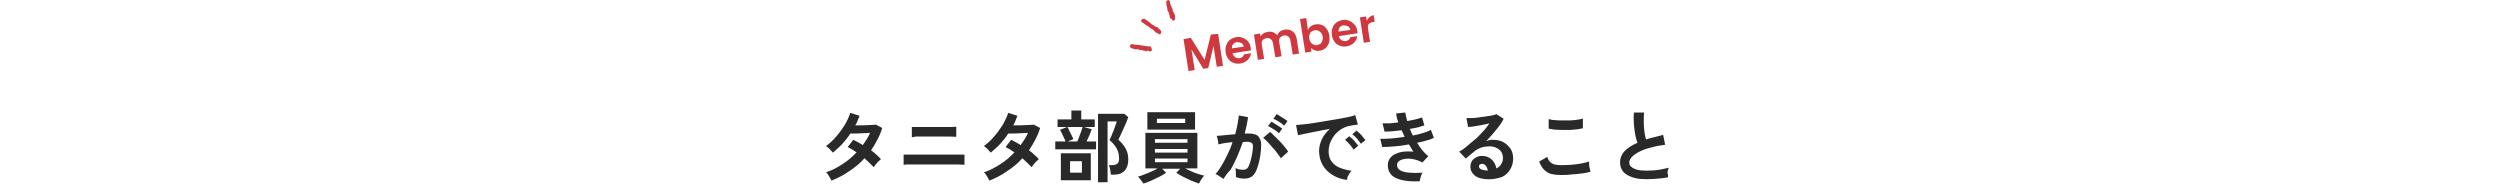 <?xml version="1.0" encoding="utf-8"?>
<!-- Generator: Adobe Illustrator 28.0.0, SVG Export Plug-In . SVG Version: 6.00 Build 0)  -->
<svg version="1.1" id="レイヤー_1" xmlns="http://www.w3.org/2000/svg" xmlns:xlink="http://www.w3.org/1999/xlink" x="0px"
	 y="0px" viewBox="0 0 760 55.8" style="enable-background:new 0 0 760 55.8;" xml:space="preserve">
<style type="text/css">
	.st0{fill:#CF383E;}
	.st1{clip-path:url(#SVGID_00000049912826329313782680000005732259778685368969_);}
	.st2{fill:#292929;}
</style>
<path class="st0" d="M370.3,10.3l1.5,9.7l-1.9,0.3l-1-6.3l-1.6,6.7l-1.5,0.2l-3.6-5.9l1,6.3l-1.9,0.3l-1.5-9.7l2.2-0.4l4.2,6.7
	l1.9-7.7L370.3,10.3z M380.2,14.5c0,0.3,0.1,0.5,0.1,0.8l-5.6,0.9c0.1,0.5,0.4,0.9,0.8,1.2c0.4,0.3,0.8,0.3,1.3,0.3
	c0.7-0.1,1.2-0.5,1.4-1.2l2.1-0.3c-0.1,0.8-0.4,1.4-1,2c-0.6,0.6-1.3,0.9-2.2,1.1c-0.7,0.1-1.4,0.1-2.1-0.2
	c-0.6-0.2-1.2-0.6-1.6-1.2c-0.4-0.5-0.7-1.2-0.8-2c-0.1-0.8-0.1-1.5,0.2-2.2s0.6-1.2,1.1-1.6c0.5-0.4,1.2-0.7,1.9-0.8
	c0.7-0.1,1.4-0.1,2,0.2c0.6,0.2,1.1,0.6,1.6,1.1C379.8,13.1,380.1,13.7,380.2,14.5z M378.1,14.2c-0.1-0.5-0.3-0.9-0.7-1.1
	c-0.4-0.2-0.9-0.3-1.4-0.3c-0.5,0.1-0.9,0.3-1.1,0.6c-0.3,0.3-0.4,0.8-0.4,1.3L378.1,14.2z M390.5,9c0.9-0.1,1.7,0,2.4,0.5
	c0.7,0.5,1.1,1.2,1.3,2.3l0.7,4.5l-1.9,0.3l-0.7-4.2c-0.1-0.6-0.3-1-0.7-1.3c-0.4-0.3-0.8-0.4-1.3-0.3c-0.5,0.1-0.9,0.3-1.2,0.7
	c-0.3,0.4-0.3,0.8-0.2,1.4l0.7,4.2l-1.9,0.3l-0.7-4.2c-0.1-0.6-0.3-1-0.7-1.3c-0.4-0.3-0.8-0.4-1.3-0.3c-0.5,0.1-0.9,0.3-1.2,0.7
	c-0.3,0.4-0.3,0.8-0.2,1.4l0.7,4.2l-1.9,0.3l-1.2-7.7l1.9-0.3l0.1,0.9c0.2-0.4,0.5-0.7,0.8-0.9c0.4-0.2,0.8-0.4,1.3-0.5
	c0.6-0.1,1.2-0.1,1.7,0.1c0.5,0.2,0.9,0.5,1.3,0.9c0.2-0.5,0.5-0.9,0.9-1.2C389.5,9.3,390,9.1,390.5,9z M397.6,9.1
	c0.2-0.4,0.5-0.8,0.9-1.1c0.4-0.3,0.9-0.5,1.5-0.6c0.7-0.1,1.3,0,1.8,0.2c0.6,0.2,1.1,0.6,1.5,1.2c0.4,0.5,0.7,1.2,0.8,2
	c0.1,0.8,0.1,1.5-0.1,2.2c-0.2,0.6-0.6,1.2-1,1.6c-0.5,0.4-1,0.7-1.7,0.8c-0.6,0.1-1.1,0.1-1.6-0.1c-0.5-0.2-0.8-0.4-1.2-0.7
	l0.2,1.1l-1.9,0.3l-1.6-10.2l1.9-0.3L397.6,9.1z M402.1,11.1c-0.1-0.5-0.2-0.8-0.5-1.1c-0.2-0.3-0.5-0.5-0.9-0.7
	c-0.3-0.1-0.7-0.2-1-0.1c-0.4,0.1-0.7,0.2-1,0.4c-0.3,0.2-0.5,0.5-0.6,0.9c-0.1,0.4-0.2,0.8-0.1,1.2c0.1,0.5,0.2,0.8,0.5,1.2
	c0.2,0.3,0.5,0.5,0.9,0.7c0.3,0.1,0.7,0.2,1,0.1c0.4-0.1,0.7-0.2,1-0.4c0.3-0.2,0.5-0.5,0.6-0.9C402.1,12,402.2,11.6,402.1,11.1z
	 M412.6,9.3c0,0.3,0.1,0.5,0.1,0.8L407,11c0.1,0.5,0.4,0.9,0.8,1.2c0.4,0.3,0.8,0.3,1.3,0.3c0.7-0.1,1.2-0.5,1.4-1.2l2.1-0.3
	c-0.1,0.8-0.4,1.4-1,2c-0.6,0.6-1.3,0.9-2.2,1.1c-0.7,0.1-1.4,0.1-2.1-0.2c-0.6-0.2-1.2-0.6-1.6-1.2c-0.4-0.5-0.7-1.2-0.8-2
	c-0.1-0.8-0.1-1.5,0.2-2.2c0.2-0.7,0.6-1.2,1.1-1.6c0.5-0.4,1.2-0.7,1.9-0.8c0.7-0.1,1.4-0.1,2,0.2c0.6,0.2,1.1,0.6,1.6,1.1
	C412.2,7.9,412.5,8.6,412.6,9.3z M410.5,9.1c-0.1-0.5-0.3-0.9-0.7-1.1c-0.4-0.2-0.9-0.3-1.4-0.3c-0.5,0.1-0.9,0.3-1.1,0.6
	c-0.3,0.3-0.4,0.8-0.4,1.3L410.5,9.1z M415.5,6.3c0.2-0.4,0.5-0.8,0.8-1.1c0.4-0.3,0.8-0.5,1.3-0.6l0.3,2l-0.5,0.1
	c-0.6,0.1-1,0.3-1.3,0.6c-0.3,0.3-0.3,0.9-0.2,1.6l0.6,3.8l-1.9,0.3l-1.2-7.7l1.9-0.3L415.5,6.3z"/>
<g>
	<defs>
		
			<rect id="SVGID_1_" x="341.7" y="2.8" transform="matrix(0.92 -0.393 0.393 0.92 24.627 138.171)" width="16.7" height="12.2"/>
	</defs>
	<clipPath id="SVGID_00000057115450194811052950000002388001992084693948_">
		<use xlink:href="#SVGID_1_"  style="overflow:visible;"/>
	</clipPath>
	<g style="clip-path:url(#SVGID_00000057115450194811052950000002388001992084693948_);">
		<path class="st0" d="M353,9.6C353,9.6,353,9.6,353,9.6c0,0.1,0,0.1,0,0.2c0,0.2,0,0.3-0.3,0.6c0,0-0.1,0.1-0.1,0
			c-0.1,0-0.2,0-0.3,0c-0.1,0-0.1,0-0.1-0.1c-0.2-0.2-0.4-0.3-0.6-0.3c-0.1,0-0.2-0.1-0.3-0.2c0,0-0.1-0.1-0.1-0.1
			c-0.1,0-0.1-0.1-0.1-0.1c-0.1-0.1-0.2-0.2-0.3-0.3c0,0-0.1-0.1-0.1-0.1c-0.3-0.3-0.6-0.5-0.9-0.6c-0.1,0-0.2-0.1-0.3-0.2
			c-0.1-0.2-0.3-0.3-0.5-0.4c-0.2-0.1-0.3-0.2-0.5-0.3c-0.1-0.1-0.3-0.2-0.4-0.3c-0.2-0.1-0.4-0.3-0.7-0.5c-0.1-0.1-0.1-0.1-0.2-0.1
			c0,0-0.1,0-0.1,0c0,0-0.1-0.1-0.1-0.1c0-0.1-0.1-0.2-0.1-0.3c0-0.3,0.2-0.5,0.5-0.6c0.1,0,0.2,0,0.2-0.1c0.1,0,0.2,0,0.3,0
			c0.1,0.1,0.3,0.2,0.4,0.3c0.2,0.1,0.4,0.2,0.6,0.4l0,0l0,0c0.3,0.2,0.6,0.4,0.8,0.6c0.1,0.1,0.2,0.1,0.2,0.2l0.1,0.1
			c0.2,0.1,0.3,0.2,0.5,0.3c0.2,0.1,0.4,0.2,0.5,0.3c0.1,0.1,0.3,0.3,0.6,0.3c0,0,0.1,0,0.1,0c0,0,0,0,0.1,0
			c0.1,0.1,0.2,0.1,0.3,0.3l0,0c0,0.1,0.1,0.2,0.2,0.2c0.1,0.1,0.3,0.3,0.4,0.4c0.1,0.1,0.2,0.1,0.2,0.2
			C352.9,9.5,352.9,9.5,353,9.6C353,9.5,353,9.5,353,9.6L353,9.6L353,9.6z"/>
		<path class="st0" d="M350.1,14.8c0,0.1,0,0.1,0.1,0.2c0,0,0,0,0,0c0,0.2-0.1,0.4-0.2,0.5c0,0.1-0.1,0.1-0.1,0.1
			c-0.2,0.1-0.4,0.1-0.6,0c0,0-0.1,0-0.1-0.1c0,0-0.1,0-0.1-0.1c-0.2-0.1-0.3,0-0.4,0.1c-0.1,0.1-0.1,0.1-0.2,0.1c0,0-0.1,0-0.1,0
			c-0.1,0-0.2-0.1-0.3-0.1c-0.1-0.1-0.3-0.1-0.4-0.1c-0.1,0-0.2,0-0.3-0.1c-0.1-0.1-0.3-0.1-0.4-0.1c-0.1,0-0.3,0-0.4,0
			c-0.1,0-0.2,0-0.2-0.1l-0.1,0c-0.1,0-0.2-0.1-0.3-0.1l-0.1,0c-0.2,0-0.3,0-0.5,0c-0.1,0-0.1,0-0.1,0c-0.3,0-0.6,0-0.8-0.2
			c-0.1-0.1-0.3-0.1-0.4-0.1c-0.1,0-0.2-0.1-0.3-0.1c0,0-0.1,0-0.1-0.1c0,0,0,0,0-0.1c0,0,0-0.1-0.1-0.1l-0.1-0.1l0,0c0,0,0,0,0,0
			c-0.1-0.2,0-0.3,0.1-0.5c0.1-0.1,0.2-0.2,0.3-0.2c0.1-0.1,0.2-0.1,0.3-0.1c0.1,0,0.2,0,0.4,0.1c0.2,0,0.4,0.1,0.6,0.1
			c0.1,0.1,0.3,0,0.4,0c0.1,0,0.2,0,0.2,0c0.1,0,0.2,0,0.4,0.1c0.1,0,0.2,0,0.3,0c0.2,0,0.4,0.1,0.5,0.1l0.2,0
			c0.2,0,0.3,0.1,0.5,0.1c0.2,0.1,0.4,0.1,0.6,0.1c0.1,0,0.1,0,0.2,0c0.3,0.1,0.6,0.1,0.8,0.1c0.1,0,0.1,0,0.2,0
			c0.1,0,0.3,0.1,0.4,0.1C349.9,14.5,350,14.6,350.1,14.8L350.1,14.8z"/>
		<path class="st0" d="M355.9,1.3c0,0,0,0.1,0,0.1c0,0.1,0,0.2,0,0.3c0,0.1,0.1,0.1,0.1,0.2c0,0,0,0,0.1,0c0,0,0,0,0.1,0.1
			c0,0,0,0,0,0c0,0.1,0,0.1,0,0.2c0,0.1,0,0.1,0,0.2c0,0.1,0,0.1,0.1,0.1c0,0,0.1,0.1,0.1,0.1c0,0,0.1,0.1,0.1,0.1c0,0,0,0,0,0
			c0,0,0,0,0,0c0,0.1,0,0.2,0,0.4l0,0.1c0,0.1,0,0.1,0,0.2c0,0,0,0.1,0.1,0.1c0.1,0.1,0.2,0.2,0.2,0.3c0.1,0.1,0.1,0.3,0.2,0.4
			c0.1,0.2,0.1,0.3,0.2,0.5c0,0,0,0.1,0,0.1c0,0.1,0,0.2,0,0.4c0,0.2,0.1,0.5,0,0.7c0,0.1-0.1,0.2-0.2,0.2c-0.1,0.1-0.2,0.1-0.3,0.2
			c-0.1,0-0.1,0-0.2,0c0,0-0.1,0-0.1-0.1c0-0.1,0-0.1,0-0.2c-0.1-0.1-0.2-0.2-0.3-0.3c0,0,0,0-0.1,0c0,0,0,0-0.1,0
			c0,0-0.1-0.1-0.1-0.1c0,0-0.1-0.1-0.1-0.2c-0.1-0.2-0.1-0.3-0.1-0.4c0-0.1,0-0.3-0.1-0.5c-0.1-0.2-0.2-0.4-0.2-0.6
			c0,0,0-0.1,0-0.1c-0.1-0.2-0.2-0.3-0.3-0.5c0,0-0.1-0.1-0.1-0.1c0-0.1,0-0.1,0-0.2c0-0.1,0-0.2,0-0.3c0-0.1-0.1-0.1-0.1-0.2
			c0,0,0,0,0-0.1c0,0,0,0,0-0.1c0,0,0-0.1,0-0.1c0-0.1,0-0.2-0.1-0.3c0,0,0-0.1-0.1-0.1c0,0,0,0,0-0.1c0-0.1,0-0.2,0-0.3
			c0-0.1,0-0.3,0-0.4c-0.1-0.2-0.1-0.4,0-0.6l0-0.1c0,0,0-0.1,0.1-0.1c0.1,0,0.1-0.1,0.2-0.1l0,0c0.2-0.1,0.4-0.1,0.5,0c0,0,0,0,0,0
			c0,0,0,0.1,0.1,0.1c0.1,0.1,0.1,0.2,0.2,0.3c0,0,0,0.1,0,0.1C355.6,1,355.7,1.1,355.9,1.3C355.9,1.3,355.9,1.3,355.9,1.3
			L355.9,1.3z"/>
	</g>
</g>
<path class="st2" d="M252.8,54.9c-0.2-0.4-0.5-0.9-0.8-1.4c-0.3-0.5-0.6-0.9-0.9-1.1c1.8-0.6,3.5-1.5,5-2.5c1.6-1,3-2.2,4.3-3.6
	c-0.5-0.3-1-0.6-1.4-0.9c-0.5-0.3-0.9-0.5-1.3-0.7l1.7-2.2c0.9,0.4,1.9,1,2.9,1.6c0.4-0.6,0.8-1.2,1.2-1.8c0.4-0.6,0.7-1.3,1-1.9
	c-0.7,0-1.4,0.1-2.2,0.1c-0.8,0-1.5,0.1-2.2,0.1c-0.7,0-1.2,0-1.6,0c-0.7,1.1-1.5,2.1-2.4,3.1c-0.9,1-1.9,1.8-2.9,2.7
	c-0.3-0.3-0.6-0.7-1-1.1s-0.8-0.7-1.1-0.9c1.1-0.8,2.2-1.8,3.1-2.9c1-1.1,1.8-2.3,2.6-3.5c0.7-1.2,1.3-2.5,1.7-3.7l2.8,0.9
	c-0.2,0.5-0.4,1-0.6,1.5c-0.2,0.5-0.4,1-0.7,1.4c0.7,0,1.5,0,2.3,0c0.8,0,1.6-0.1,2.3-0.1c0.7,0,1.3-0.1,1.7-0.1l1.9,1
	c-0.4,1.3-0.9,2.5-1.5,3.6c-0.6,1.1-1.2,2.2-1.9,3.2c0.6,0.4,1.2,0.9,1.7,1.4c0.5,0.4,1,0.9,1.3,1.3c-0.2,0.2-0.5,0.4-0.8,0.7
	c-0.3,0.3-0.5,0.6-0.8,0.9c-0.2,0.3-0.4,0.6-0.6,0.8c-0.8-0.8-1.7-1.7-2.8-2.7c-1.3,1.5-2.9,2.8-4.6,3.9
	C256.6,53.2,254.7,54.1,252.8,54.9z M274.7,50.1V47c0.3,0,0.8,0,1.5,0c0.7,0,1.5,0,2.4,0c0.9,0,1.9,0,2.9,0s2,0,2.9,0
	c0.9,0,1.8,0,2.7,0c0.9,0,1.8,0,2.6,0c0.8,0,1.6,0,2.2,0c0.6,0,1,0,1.3,0v3.1c-0.3,0-1-0.1-1.9-0.1c-0.9,0-2,0-3.2,0
	c-1.2,0-2.4,0-3.7,0c-0.6,0-1.3,0-2.1,0c-0.8,0-1.6,0-2.4,0c-0.8,0-1.6,0-2.3,0c-0.7,0-1.3,0-1.9,0C275.3,50,274.9,50.1,274.7,50.1z
	 M277.2,41.7v-3.1c0.2,0,0.6,0,1.1,0c0.5,0,1.1,0,1.8,0c0.7,0,1.4,0,2.2,0c0.8,0,1.5,0,2.3,0c0.9,0,1.8,0,2.7,0c0.8,0,1.6,0,2.2,0
	c0.6,0,1-0.1,1.2-0.1v3.1c-0.4,0-1.1-0.1-2.2-0.1c-1.1,0-2.3,0-3.9,0c-0.6,0-1.3,0-2.1,0c-0.8,0-1.5,0-2.2,0s-1.4,0-1.9,0
	C277.8,41.7,277.4,41.7,277.2,41.7z M300.8,54.9c-0.2-0.4-0.5-0.9-0.8-1.4c-0.3-0.5-0.6-0.9-0.9-1.1c1.8-0.6,3.5-1.5,5-2.5
	c1.6-1,3-2.2,4.3-3.6c-0.5-0.3-1-0.6-1.4-0.9c-0.5-0.3-0.9-0.5-1.3-0.7l1.7-2.2c0.9,0.4,1.9,1,2.9,1.6c0.4-0.6,0.8-1.2,1.2-1.8
	c0.4-0.6,0.7-1.3,1-1.9c-0.7,0-1.4,0.1-2.2,0.1c-0.8,0-1.5,0.1-2.2,0.1c-0.7,0-1.2,0-1.6,0c-0.7,1.1-1.5,2.1-2.4,3.1
	c-0.9,1-1.9,1.8-2.9,2.7c-0.3-0.3-0.6-0.7-1-1.1c-0.4-0.4-0.8-0.7-1.1-0.9c1.1-0.8,2.2-1.8,3.1-2.9c1-1.1,1.8-2.3,2.6-3.5
	c0.7-1.2,1.3-2.5,1.7-3.7l2.8,0.9c-0.2,0.5-0.4,1-0.6,1.5c-0.2,0.5-0.4,1-0.7,1.4c0.7,0,1.5,0,2.3,0c0.8,0,1.6-0.1,2.3-0.1
	c0.7,0,1.3-0.1,1.7-0.1l1.9,1c-0.4,1.3-0.9,2.5-1.5,3.6c-0.6,1.1-1.2,2.2-1.9,3.2c0.6,0.4,1.2,0.9,1.7,1.4c0.5,0.4,1,0.9,1.3,1.3
	c-0.2,0.2-0.5,0.4-0.8,0.7c-0.3,0.3-0.5,0.6-0.8,0.9c-0.2,0.3-0.4,0.6-0.6,0.8c-0.8-0.8-1.7-1.7-2.8-2.7c-1.3,1.5-2.9,2.8-4.6,3.9
	C304.6,53.2,302.7,54.1,300.8,54.9z M333.8,55.5V34.6h8l1.2,1c-0.1,0.4-0.4,0.9-0.6,1.6c-0.3,0.6-0.6,1.3-0.9,2
	c-0.3,0.7-0.6,1.4-0.9,2c-0.3,0.6-0.5,1-0.6,1.3c0.8,0.7,1.5,1.5,2.1,2.5c0.6,1,0.9,2.1,0.9,3.5c0,1.5-0.4,2.6-1.1,3.4
	c-0.8,0.8-1.8,1.2-3.2,1.2h-1c0-0.3-0.1-0.6-0.1-0.9c-0.1-0.4-0.1-0.7-0.2-1.1c-0.1-0.4-0.2-0.6-0.3-0.9h1c1.4,0,2.1-0.6,2.1-1.9
	c0-1.2-0.2-2.2-0.7-3.1s-1.2-1.8-2.2-2.6c0.1-0.2,0.2-0.6,0.5-1.1c0.2-0.5,0.4-1.1,0.7-1.7c0.2-0.6,0.4-1.2,0.6-1.7
	c0.2-0.5,0.3-0.9,0.4-1.2h-2.8v18.5H333.8z M320.8,45.3V43h3.1c-0.1-0.4-0.3-0.8-0.5-1.2c-0.2-0.4-0.4-0.9-0.6-1.3
	c-0.2-0.4-0.4-0.8-0.6-1l2.2-0.9h-2.9v-2.3h4.2v-2.7h3v2.7h4.1v2.3h-3.3l2.4,0.7c-0.2,0.5-0.4,1.1-0.7,1.8c-0.3,0.7-0.6,1.3-0.9,1.9
	h2.9v2.4H320.8z M322.5,54.8v-8.2h9.1v8.2H322.5z M324.6,43h2.9c0.2-0.4,0.4-0.9,0.6-1.5c0.2-0.6,0.4-1.1,0.6-1.6
	c0.2-0.5,0.3-1,0.4-1.3h-4.6c0.2,0.3,0.4,0.7,0.6,1.2s0.5,0.9,0.7,1.4c0.2,0.4,0.4,0.8,0.5,1.1L324.6,43z M325.3,52.5h3.6V49h-3.6
	V52.5z M364.5,55.8c-0.7-0.2-1.5-0.6-2.4-0.9c-0.9-0.4-1.7-0.8-2.5-1.2c-0.8-0.4-1.5-0.8-2-1.2l1.2-1.2h-5.5l1.2,1.2
	c-0.5,0.4-1.2,0.8-2,1.2c-0.8,0.4-1.6,0.8-2.5,1.2c-0.9,0.4-1.7,0.7-2.4,0.9c-0.1-0.2-0.3-0.4-0.5-0.7c-0.2-0.3-0.4-0.5-0.6-0.8
	c-0.2-0.3-0.4-0.5-0.6-0.6c0.5-0.1,1.1-0.3,1.8-0.6c0.7-0.3,1.4-0.5,2.2-0.9c0.7-0.3,1.4-0.6,1.9-1h-3.6V40.4H364v10.8h-3.7
	c0.6,0.3,1.2,0.6,1.9,0.9c0.7,0.3,1.4,0.6,2.1,0.8c0.7,0.2,1.3,0.4,1.8,0.5c-0.2,0.2-0.4,0.4-0.6,0.7c-0.2,0.3-0.4,0.6-0.6,0.9
	C364.7,55.4,364.6,55.6,364.5,55.8z M348.8,39.4v-5.3h14.5v5.3H348.8z M351.7,37.4h8.6v-1.3h-8.6V37.4z M351.1,49.3h9.9v-1.1h-9.9
	V49.3z M351.1,46.4h9.9v-1.1h-9.9V46.4z M351.1,43.4h9.9v-1.1h-9.9V43.4z M371.9,54.4c-0.1-0.1-0.4-0.3-0.7-0.5
	c-0.3-0.2-0.6-0.4-0.9-0.6c-0.3-0.2-0.6-0.3-0.8-0.4c0.7-0.7,1.3-1.6,1.9-2.6c0.6-1,1.2-2.2,1.8-3.4s1.1-2.5,1.5-3.7
	c-0.8,0.1-1.6,0.2-2.4,0.3c-0.8,0.1-1.4,0.3-1.9,0.4c0-0.2-0.1-0.5-0.1-0.8s-0.1-0.7-0.2-1c-0.1-0.4-0.2-0.6-0.2-0.8
	c0.4,0,0.8-0.1,1.4-0.1c0.6-0.1,1.2-0.1,2-0.2c0.7-0.1,1.4-0.1,2.2-0.2c0.3-1,0.5-2,0.7-3c0.2-1,0.3-1.9,0.4-2.7l2.8,0.5
	c-0.1,0.7-0.2,1.5-0.4,2.4c-0.2,0.8-0.4,1.7-0.6,2.6c0.3,0,0.6,0,0.9,0c0.3,0,0.5,0,0.7,0c0.6,0,1.2,0.1,1.7,0.3
	c0.5,0.2,0.9,0.5,1.2,1.1c0.3,0.5,0.5,1.2,0.5,2.1c0,0.9-0.1,2-0.3,3.4c-0.3,1.7-0.7,3.1-1.1,4.1c-0.4,1-0.9,1.7-1.5,2.1
	c-0.6,0.4-1.4,0.6-2.3,0.6c-1,0-1.8-0.2-2.5-0.5c0-0.4,0-0.8,0-1.4c0-0.5-0.1-1-0.1-1.3c0.8,0.4,1.6,0.5,2.4,0.5
	c0.4,0,0.7-0.1,1-0.3c0.3-0.2,0.6-0.7,0.8-1.3c0.3-0.7,0.5-1.6,0.8-2.9c0.2-1.2,0.3-2,0.3-2.6c0-0.6-0.2-1-0.5-1.1
	c-0.3-0.2-0.6-0.3-1-0.3c-0.4,0-1,0-1.6,0.1c-0.5,1.5-1.1,3-1.7,4.4c-0.6,1.4-1.3,2.8-2,4C373.2,52.5,372.5,53.5,371.9,54.4z
	 M389.4,48.1c-0.3-0.4-0.6-0.9-1.1-1.5c-0.4-0.6-0.9-1.2-1.5-1.8c-0.5-0.6-1-1.2-1.5-1.7c-0.5-0.5-0.9-0.9-1.3-1.2l2.1-1.8
	c0.4,0.3,0.8,0.7,1.3,1.2c0.5,0.5,1,1,1.6,1.6s1,1.1,1.5,1.7c0.5,0.6,0.8,1,1.1,1.5L389.4,48.1z M390.4,38.2c-0.4-0.4-1-0.8-1.6-1.2
	c-0.6-0.4-1.2-0.7-1.7-0.9l1-1.4c0.3,0.1,0.6,0.3,1,0.6c0.4,0.3,0.9,0.5,1.3,0.8c0.4,0.3,0.8,0.5,1,0.7L390.4,38.2z M388.8,40.5
	c-0.4-0.4-0.9-0.8-1.6-1.2c-0.6-0.4-1.2-0.7-1.7-1l1-1.3c0.3,0.1,0.6,0.3,1,0.6c0.4,0.3,0.9,0.5,1.3,0.8c0.4,0.3,0.7,0.5,1,0.7
	L388.8,40.5z M409.5,54.7c-1.7-0.2-3.1-0.7-4.4-1.5s-2.3-1.8-3-3c-0.7-1.2-1.1-2.7-1.1-4.3c0-1.2,0.3-2.3,0.8-3.5
	c0.6-1.2,1.4-2.3,2.5-3.2c-1.3,0.2-2.6,0.4-3.8,0.7c-1.3,0.2-2.4,0.5-3.5,0.7c-1,0.2-1.8,0.4-2.4,0.5L394,38c0.5,0,1.3-0.1,2.2-0.2
	c0.9-0.1,2-0.2,3.2-0.4c1.2-0.2,2.4-0.4,3.6-0.6c1.3-0.2,2.5-0.4,3.6-0.6c1.2-0.2,2.2-0.4,3.2-0.6c0.9-0.2,1.7-0.4,2.2-0.6l0.8,2.9
	c-0.3,0-0.6,0-0.9,0.1c-0.4,0-0.8,0.1-1.2,0.2c-0.9,0.1-1.7,0.4-2.5,0.8c-0.8,0.4-1.5,1-2.2,1.7c-0.6,0.7-1.1,1.5-1.5,2.4
	s-0.6,1.8-0.6,2.9c0,1.2,0.3,2.3,0.9,3.1c0.6,0.8,1.5,1.5,2.5,1.9c1.1,0.4,2.3,0.8,3.6,0.9c-0.2,0.2-0.5,0.5-0.7,0.9
	c-0.2,0.4-0.4,0.7-0.6,1.1C409.6,54.1,409.5,54.4,409.5,54.7z M413.7,43.7c-0.3-0.5-0.7-1-1.2-1.6c-0.5-0.6-1-1-1.4-1.3l1.3-1.1
	c0.2,0.2,0.5,0.5,0.9,0.8c0.4,0.4,0.7,0.7,1,1.1c0.3,0.4,0.6,0.7,0.8,1L413.7,43.7z M411.5,45.5c-0.3-0.5-0.7-1-1.2-1.6
	s-1-1-1.4-1.4l1.3-1.1c0.2,0.2,0.5,0.5,0.9,0.8s0.7,0.7,1,1.1c0.3,0.4,0.6,0.7,0.8,1L411.5,45.5z M431.6,55.1c-2,0.1-3.7,0-5.1-0.3
	c-1.5-0.3-2.6-0.8-3.4-1.5c-0.8-0.8-1.2-1.8-1.2-3.1c0-0.8,0.2-1.4,0.6-2c0.4-0.6,1-1.1,1.7-1.4s1.5-0.6,2.5-0.7
	c0.9-0.1,1.9-0.1,3,0c-0.3-0.3-0.5-0.7-0.7-1.1c-0.2-0.4-0.5-0.7-0.7-1.1c-1.5,0.3-3,0.5-4.4,0.6c-1.4,0.1-2.6,0.2-3.7,0.2l-0.6-2.5
	c0.9,0,2,0,3.3-0.1c1.3-0.1,2.7-0.3,4.1-0.5c-0.3-0.7-0.6-1.4-0.9-2c-1,0.1-1.9,0.2-2.8,0.3c-0.9,0.1-1.7,0.1-2.4,0.1l-0.6-2.5
	c0.7,0,1.4,0,2.2,0c0.8-0.1,1.7-0.2,2.6-0.3c-0.4-1-0.6-1.9-0.7-2.7l2.8-0.3c0.1,0.7,0.3,1.6,0.6,2.6c0.9-0.2,1.7-0.3,2.5-0.5
	c0.8-0.2,1.5-0.4,2-0.6l0.7,2.4c-0.5,0.2-1.2,0.4-1.9,0.6c-0.8,0.2-1.6,0.3-2.5,0.5c0.1,0.3,0.3,0.6,0.4,1c0.2,0.3,0.3,0.6,0.5,1
	c1.2-0.2,2.2-0.5,3.2-0.8c1-0.3,1.7-0.6,2.3-0.9l0.9,2.4c-0.6,0.3-1.3,0.6-2.2,0.8c-0.9,0.3-1.8,0.5-2.9,0.7c0.5,0.8,1,1.6,1.6,2.3
	c0.6,0.7,1.2,1.3,1.8,1.8l-1.8,1.9c-0.9-0.5-1.8-0.8-2.7-1c-0.9-0.2-1.7-0.2-2.5-0.1c-0.8,0.1-1.4,0.3-1.8,0.6
	c-0.4,0.3-0.7,0.7-0.7,1.2c0,0.7,0.3,1.3,1,1.7c0.7,0.4,1.6,0.6,2.8,0.7c1.2,0.1,2.5,0.1,4,0c-0.2,0.2-0.3,0.5-0.5,0.9
	c-0.1,0.4-0.2,0.7-0.3,1.1C431.7,54.6,431.6,54.9,431.6,55.1z M452.6,54.5c-1.9,0-3.3-0.4-4.2-1.1c-0.9-0.7-1.4-1.6-1.4-2.7
	c0-0.7,0.2-1.3,0.5-1.8s0.8-0.8,1.3-1.1c0.5-0.3,1.1-0.4,1.8-0.4c1.2,0,2.1,0.4,2.9,1.1c0.7,0.7,1.2,1.6,1.4,2.7
	c0.6-0.3,1.1-0.7,1.4-1.2c0.4-0.6,0.6-1.2,0.6-2c0-0.7-0.2-1.3-0.5-1.8c-0.3-0.5-0.8-0.9-1.4-1.2c-0.6-0.3-1.2-0.5-2-0.5
	c-1.1,0-2,0.1-2.8,0.4c-0.8,0.3-1.5,0.7-2.1,1.2c-0.3,0.3-0.7,0.6-1.2,1c-0.5,0.4-0.9,0.8-1.3,1.1l-2-2.1c0.7-0.4,1.5-0.9,2.3-1.6
	s1.6-1.4,2.5-2.1s1.6-1.6,2.4-2.4c0.8-0.8,1.4-1.7,2-2.5c-0.7,0.2-1.4,0.3-2.3,0.5c-0.8,0.1-1.6,0.3-2.3,0.4
	c-0.7,0.1-1.4,0.2-1.9,0.2l-0.5-2.7c0.4,0,1,0,1.6,0c0.7,0,1.4-0.1,2.1-0.2c0.8-0.1,1.5-0.2,2.2-0.3c0.7-0.1,1.4-0.2,1.9-0.3
	c0.6-0.1,1-0.3,1.3-0.4l2.2,1.4c-0.5,1.1-1.3,2.2-2.3,3.4c-0.9,1.2-2,2.3-3,3.4c0.3-0.1,0.6-0.2,0.9-0.3c0.3-0.1,0.7-0.1,1-0.1
	c1.3,0,2.4,0.2,3.3,0.7c0.9,0.5,1.6,1.2,2.2,2c0.5,0.8,0.8,1.8,0.8,3c0,1.2-0.3,2.3-0.9,3.3c-0.6,1-1.4,1.8-2.5,2.3
	C455.4,54.2,454.1,54.5,452.6,54.5z M452.3,51.9c-0.1-0.6-0.3-1.1-0.6-1.5c-0.3-0.4-0.7-0.6-1.2-0.6c-0.3,0-0.5,0.1-0.6,0.2
	c-0.2,0.1-0.3,0.3-0.3,0.6c0,0.3,0.2,0.6,0.5,0.8c0.4,0.2,1,0.4,1.8,0.4c0,0,0.1,0,0.1,0C452.2,51.9,452.3,51.9,452.3,51.9z
	 M474.5,53.2c-1.1,0-2-0.1-2.9-0.3c-0.8-0.2-1.6-0.7-2.2-1.3c-0.6-0.6-1.1-1.5-1.5-2.5l2.5-1.4c0.2,0.8,0.6,1.5,1.3,1.9
	c0.6,0.4,1.5,0.6,2.7,0.6c1,0,2.1,0,3.2-0.1c1.1-0.1,2.1-0.2,3.1-0.4c1-0.2,1.8-0.4,2.4-0.6c0,0.3,0,0.6,0,1c0,0.4,0.1,0.8,0.2,1.2
	c0.1,0.4,0.2,0.7,0.2,0.9c-0.6,0.2-1.5,0.4-2.4,0.5c-1,0.1-2.1,0.3-3.2,0.3C476.8,53.2,475.7,53.2,474.5,53.2z M470.8,39.1l0-2.9
	c0.5,0.1,1,0.3,1.7,0.3c0.7,0.1,1.5,0.1,2.3,0.1c0.8,0,1.6,0,2.4,0c0.8,0,1.6-0.1,2.3-0.2c0.7-0.1,1.3-0.2,1.7-0.4V39
	c-0.4,0.1-0.9,0.2-1.6,0.3c-0.7,0.1-1.4,0.1-2.3,0.2c-0.8,0-1.6,0-2.5,0s-1.6-0.1-2.3-0.1C471.8,39.3,471.2,39.2,470.8,39.1z
	 M507.1,53.9c-1.5,0.3-3,0.4-4.4,0.5c-1.4,0.1-2.8,0.1-4,0c-1.2-0.1-2.3-0.4-3.2-0.8c-0.9-0.4-1.7-0.9-2.2-1.6
	c-0.5-0.7-0.8-1.6-0.8-2.6c0-1.4,0.5-2.5,1.4-3.5c1-1,2.3-1.8,3.9-2.5c-0.3-0.7-0.5-1.5-0.7-2.5c-0.2-1-0.3-2-0.4-3.2
	c-0.1-1.2-0.1-2.3,0-3.5h3.1c-0.1,0.9-0.1,1.8-0.1,2.9c0,1,0.1,2,0.2,2.9c0.1,0.9,0.3,1.7,0.5,2.4c0.8-0.3,1.6-0.5,2.5-0.7
	c0.9-0.2,1.8-0.5,2.7-0.7l0.6,3c-1.4,0.2-2.8,0.4-4.1,0.8c-1.3,0.3-2.5,0.7-3.5,1.2c-1,0.5-1.8,1-2.4,1.6c-0.6,0.6-0.9,1.2-0.9,1.8
	c0,0.7,0.3,1.2,1,1.6c0.6,0.4,1.5,0.7,2.6,0.8c1.1,0.1,2.4,0.1,3.8,0c1.5-0.1,3-0.4,4.6-0.8c-0.2,0.4-0.3,0.9-0.4,1.5
	C507.1,53,507.1,53.5,507.1,53.9z"/>
</svg>
